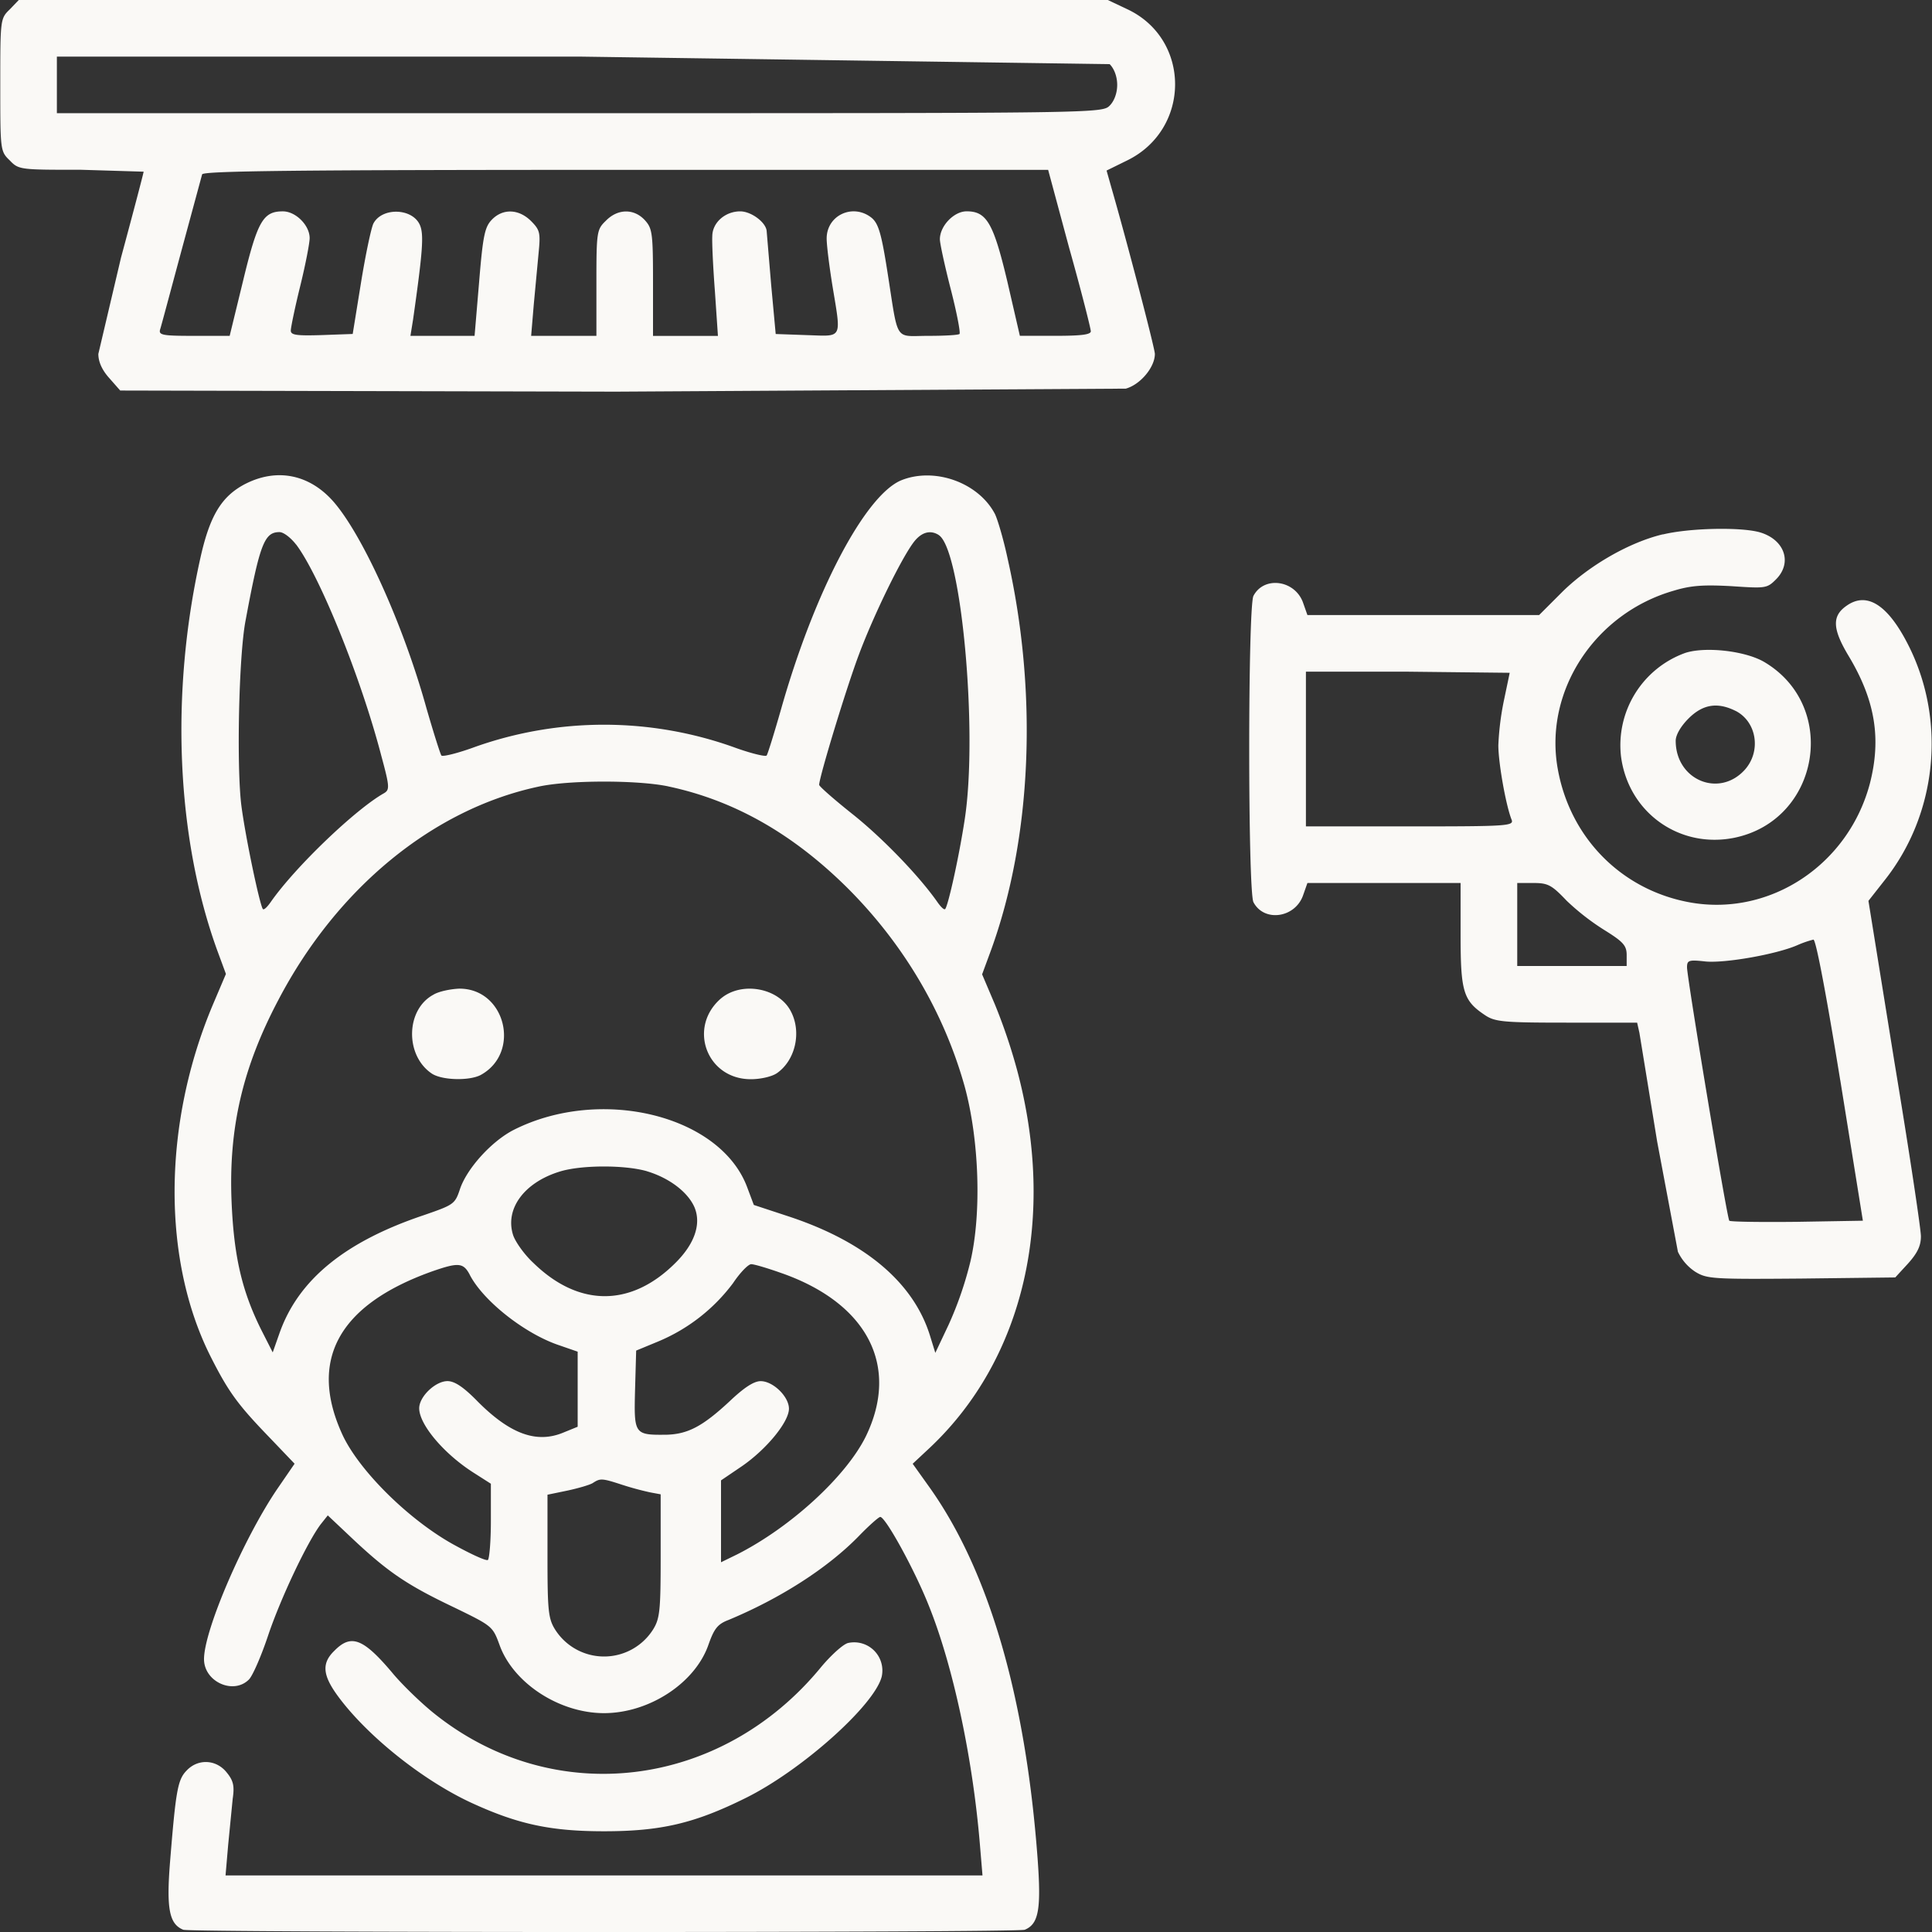 <svg xmlns="http://www.w3.org/2000/svg" width="50" height="50" fill="#faf9f6" xmlns:v="https://vecta.io/nano"><rect width="100%" height="100%" fill="#333333" stroke="none"/><path d="M.252.244C.007.479.007.508.007 2.197s0 1.719.244 1.953c.234.244.264.244 1.855.244l1.611.049c0 .029-.264 1.035-.586 2.227l-.586 2.49c0 .205.098.42.283.625l.283.322 12.832.029 13.193-.078c.381-.107.752-.557.752-.898 0-.146-.742-2.979-1.123-4.297l-.127-.449.537-.264c1.65-.811 1.65-3.145-.01-3.916L28.67 0H.486L.252.244zM28.718 1.66c.117.117.195.322.195.537s-.078.42-.195.537c-.195.195-.322.195-13.721.195H1.472V1.465h13.525l13.721.195zm-1.045 4.766c.313 1.113.557 2.08.557 2.148 0 .088-.264.117-.918.117h-.918l-.322-1.396c-.361-1.523-.537-1.826-1.055-1.826-.332 0-.693.381-.693.723 0 .107.127.693.283 1.299s.254 1.123.225 1.152-.391.049-.811.049c-.889 0-.762.195-1.055-1.66-.156-.996-.234-1.25-.41-1.396-.479-.381-1.162-.068-1.162.537 0 .176.068.713.146 1.201.234 1.426.283 1.328-.654 1.299l-.811-.029-.117-1.27-.117-1.396c-.02-.225-.4-.508-.684-.508-.391 0-.723.293-.723.645-.01.156.02.801.068 1.426l.078 1.152H16.9V7.305c0-1.289-.02-1.396-.215-1.611-.283-.303-.703-.293-1.006.02-.234.225-.244.283-.244 1.611v1.367h-1.689l.068-.811.127-1.357c.049-.498.029-.576-.195-.801-.322-.322-.742-.332-1.025-.029-.176.186-.225.42-.322 1.611l-.117 1.387h-1.66l.068-.42c.254-1.787.283-2.207.176-2.451-.195-.439-.977-.459-1.201-.039-.059.117-.205.811-.322 1.533l-.215 1.328-.801.029c-.654.02-.801 0-.801-.117 0-.078.107-.596.244-1.152s.244-1.113.244-1.24c0-.332-.361-.693-.693-.693-.508 0-.654.244-1.025 1.777l-.352 1.445h-.928c-.83 0-.918-.02-.869-.176.029-.088.273-1.006.547-2.021l.537-1.982c.029-.088 2.314-.117 10.967-.117h10.928l.547 2.031zM6.355 12.52c-.625.322-.928.83-1.172 1.934-.781 3.506-.615 7.217.43 10.117l.234.635-.332.781c-1.309 3.096-1.328 6.621-.059 9.131.469.928.713 1.25 1.543 2.109l.625.654-.449.654c-.869 1.279-1.895 3.652-1.895 4.404 0 .586.762.928 1.162.527.098-.098.322-.615.498-1.143.322-.957 1.006-2.402 1.357-2.871l.186-.234.684.645c.889.83 1.377 1.162 2.588 1.738.986.479.996.488 1.172.967.352.986 1.543 1.768 2.705 1.768 1.172 0 2.363-.781 2.705-1.777.146-.41.234-.527.518-.635 1.338-.557 2.559-1.338 3.369-2.168.264-.273.518-.498.557-.498.137 0 .899 1.387 1.26 2.305.625 1.553 1.133 3.935 1.318 6.162l.068.811H5.837l.068-.791.117-1.191c.049-.332.02-.469-.156-.684-.273-.342-.752-.361-1.045-.039-.225.234-.273.537-.42 2.353-.098 1.221-.02 1.611.342 1.758.215.078 21.562.078 21.777 0 .361-.147.43-.527.332-1.855-.312-4.18-1.26-7.432-2.793-9.59l-.439-.615.439-.41c2.451-2.305 3.291-5.967 2.256-9.805a14.54 14.54 0 0 0-.566-1.67l-.332-.781.234-.635c1.055-2.91 1.211-6.641.43-10.107-.107-.508-.264-1.035-.332-1.172-.43-.82-1.572-1.221-2.432-.869-.937.4-2.246 2.891-3.105 5.928-.176.615-.342 1.152-.371 1.191s-.43-.059-.879-.225a9.99 9.99 0 0 0-6.66 0c-.449.166-.85.264-.879.225s-.205-.596-.391-1.24c-.605-2.178-1.67-4.512-2.422-5.352-.615-.684-1.445-.85-2.256-.439zm1.309 1.572c.605.801 1.68 3.447 2.207 5.479.215.791.215.869.068.957-.732.41-2.295 1.904-2.93 2.813-.088.127-.176.215-.205.186-.078-.088-.449-1.846-.557-2.676-.127-1.006-.068-3.867.107-4.785.371-1.992.488-2.295.879-2.295.107 0 .293.146.43.322zm16.631-.244c.586.371 1.016 5.088.674 7.344-.146.967-.43 2.246-.508 2.334-.029.029-.117-.059-.205-.186-.479-.683-1.426-1.66-2.187-2.266-.479-.381-.869-.723-.869-.762 0-.195.703-2.51 1.035-3.389.381-1.016 1.104-2.5 1.426-2.91.195-.244.42-.303.635-.166zm-7.002 6.504c1.709.361 3.232 1.23 4.648 2.637 1.445 1.445 2.49 3.213 3.027 5.137.371 1.367.44 3.262.146 4.522a9.26 9.26 0 0 1-.566 1.641l-.342.723-.127-.41c-.42-1.406-1.699-2.48-3.711-3.135l-.859-.283-.176-.469c-.703-1.856-3.789-2.607-6.035-1.475-.576.293-1.221 1.006-1.397 1.543-.127.381-.166.4-.928.664-2.041.684-3.252 1.67-3.74 3.057L7.058 35l-.303-.596c-.498-1.006-.703-1.895-.762-3.31-.078-1.895.283-3.457 1.211-5.215 1.514-2.891 3.994-4.932 6.719-5.518.781-.176 2.578-.176 3.369-.01zm-.547 9.961c.586.176 1.064.547 1.23.938.176.43 0 .947-.508 1.445-1.143 1.133-2.49 1.133-3.662-.01-.234-.215-.469-.547-.527-.723-.215-.674.283-1.357 1.201-1.641.557-.176 1.699-.176 2.266-.01zm-4.59 2.676c.352.684 1.436 1.533 2.315 1.826l.479.166v1.943l-.361.147c-.693.293-1.377.049-2.217-.791-.371-.381-.605-.537-.791-.537-.312 0-.732.4-.732.703 0 .42.635 1.172 1.396 1.66l.459.293v.957c0 .537-.039.986-.078 1.016-.049.029-.449-.156-.908-.41-1.152-.645-2.402-1.885-2.842-2.803-.908-1.943-.127-3.389 2.314-4.258.674-.234.801-.225.967.088zm8.076-.039c2.217.781 3.057 2.402 2.178 4.219-.508 1.035-1.943 2.354-3.33 3.057l-.42.205v-2.119l.547-.371c.635-.44 1.211-1.143 1.211-1.484 0-.312-.41-.713-.732-.713-.176 0-.43.166-.81.527-.684.635-1.065.84-1.611.859-.85.01-.859 0-.83-1.152l.029-1.025.566-.234a4.65 4.65 0 0 0 1.943-1.514c.176-.264.391-.488.469-.488s.439.108.791.234zm-4.121 5.479a7.59 7.59 0 0 0 .723.195l.264.049v1.592c0 1.406-.02 1.621-.195 1.904a1.5 1.5 0 0 1-2.539 0c-.176-.283-.195-.498-.195-1.904v-1.582l.518-.107c.274-.059.576-.146.654-.195.195-.127.234-.127.772.049zm-4.893-12.687c-.713.381-.742 1.553-.059 2.031.254.186.977.205 1.279.049 1.055-.576.645-2.246-.557-2.236-.215.01-.518.068-.664.156zm7.452.088c-.879.742-.391 2.1.762 2.1.254 0 .547-.068.674-.156.479-.332.645-1.064.361-1.601-.312-.605-1.26-.781-1.797-.342zm24.365-12.002c-.859.205-1.885.791-2.588 1.475l-.615.615h-5.996l-.117-.332c-.215-.576-1.006-.684-1.279-.166-.147.264-.147 7.666 0 7.93.273.518 1.065.41 1.279-.166l.117-.332H37.8v1.338c0 1.484.068 1.709.644 2.09.254.166.488.186 2.109.186h1.816l.059.264.459 2.813.537 2.852a1.27 1.27 0 0 0 .449.518c.303.185.449.195 2.744.176l2.432-.029.332-.361c.244-.273.332-.459.332-.703 0-.186-.303-2.207-.684-4.502l-.674-4.18.43-.547c1.338-1.699 1.582-4.072.635-6.006-.537-1.094-1.094-1.465-1.631-1.084-.381.264-.371.596.059 1.309.684 1.143.84 2.129.547 3.281-.547 2.09-2.549 3.438-4.609 3.096-1.797-.303-3.164-1.67-3.477-3.496-.342-1.992.967-3.994 3.008-4.58.449-.137.781-.156 1.494-.117.879.059.918.059 1.152-.176.43-.43.225-1.035-.43-1.221-.508-.137-1.816-.107-2.5.059zm-3.965 3.584c0 .01-.068.332-.146.703a7.22 7.22 0 0 0-.147 1.172c0 .459.195 1.553.342 1.924.068.166-.098.176-2.627.176h-2.695v-4.004h2.637l2.637.029zm1.465 5.889a6.15 6.15 0 0 0 1.006.781c.469.293.557.391.557.635V25h-2.832v-2.148h.42c.371 0 .469.049.85.449zm7.09 4.648l.586 3.643-1.699.029c-.937.01-1.728 0-1.758-.029-.059-.059-1.084-6.23-1.094-6.553 0-.186.039-.205.478-.156.508.049 1.836-.186 2.373-.42a2.65 2.65 0 0 1 .42-.146c.068 0 .352 1.533.693 3.633zm-4.004-11.054a2.54 2.54 0 0 0-1.67 2.676c.186 1.455 1.514 2.402 2.94 2.109 2.207-.459 2.705-3.408.762-4.551-.488-.283-1.504-.4-2.031-.234zm1.299 1.504c.547.283.664 1.045.234 1.524-.664.732-1.787.264-1.787-.752 0-.146.127-.371.332-.576.371-.371.752-.43 1.221-.195zM8.65 42.725c-.322.313-.303.615.068 1.133.752 1.045 2.246 2.246 3.555 2.832 1.162.527 2.002.703 3.359.703 1.475 0 2.344-.205 3.662-.859 1.445-.713 3.34-2.402 3.525-3.145a.73.73 0 0 0-.869-.869c-.127.029-.439.313-.693.615-2.588 3.164-6.924 3.691-10.019 1.211-.342-.273-.811-.732-1.045-1.006-.791-.947-1.103-1.064-1.543-.615z"/></svg>